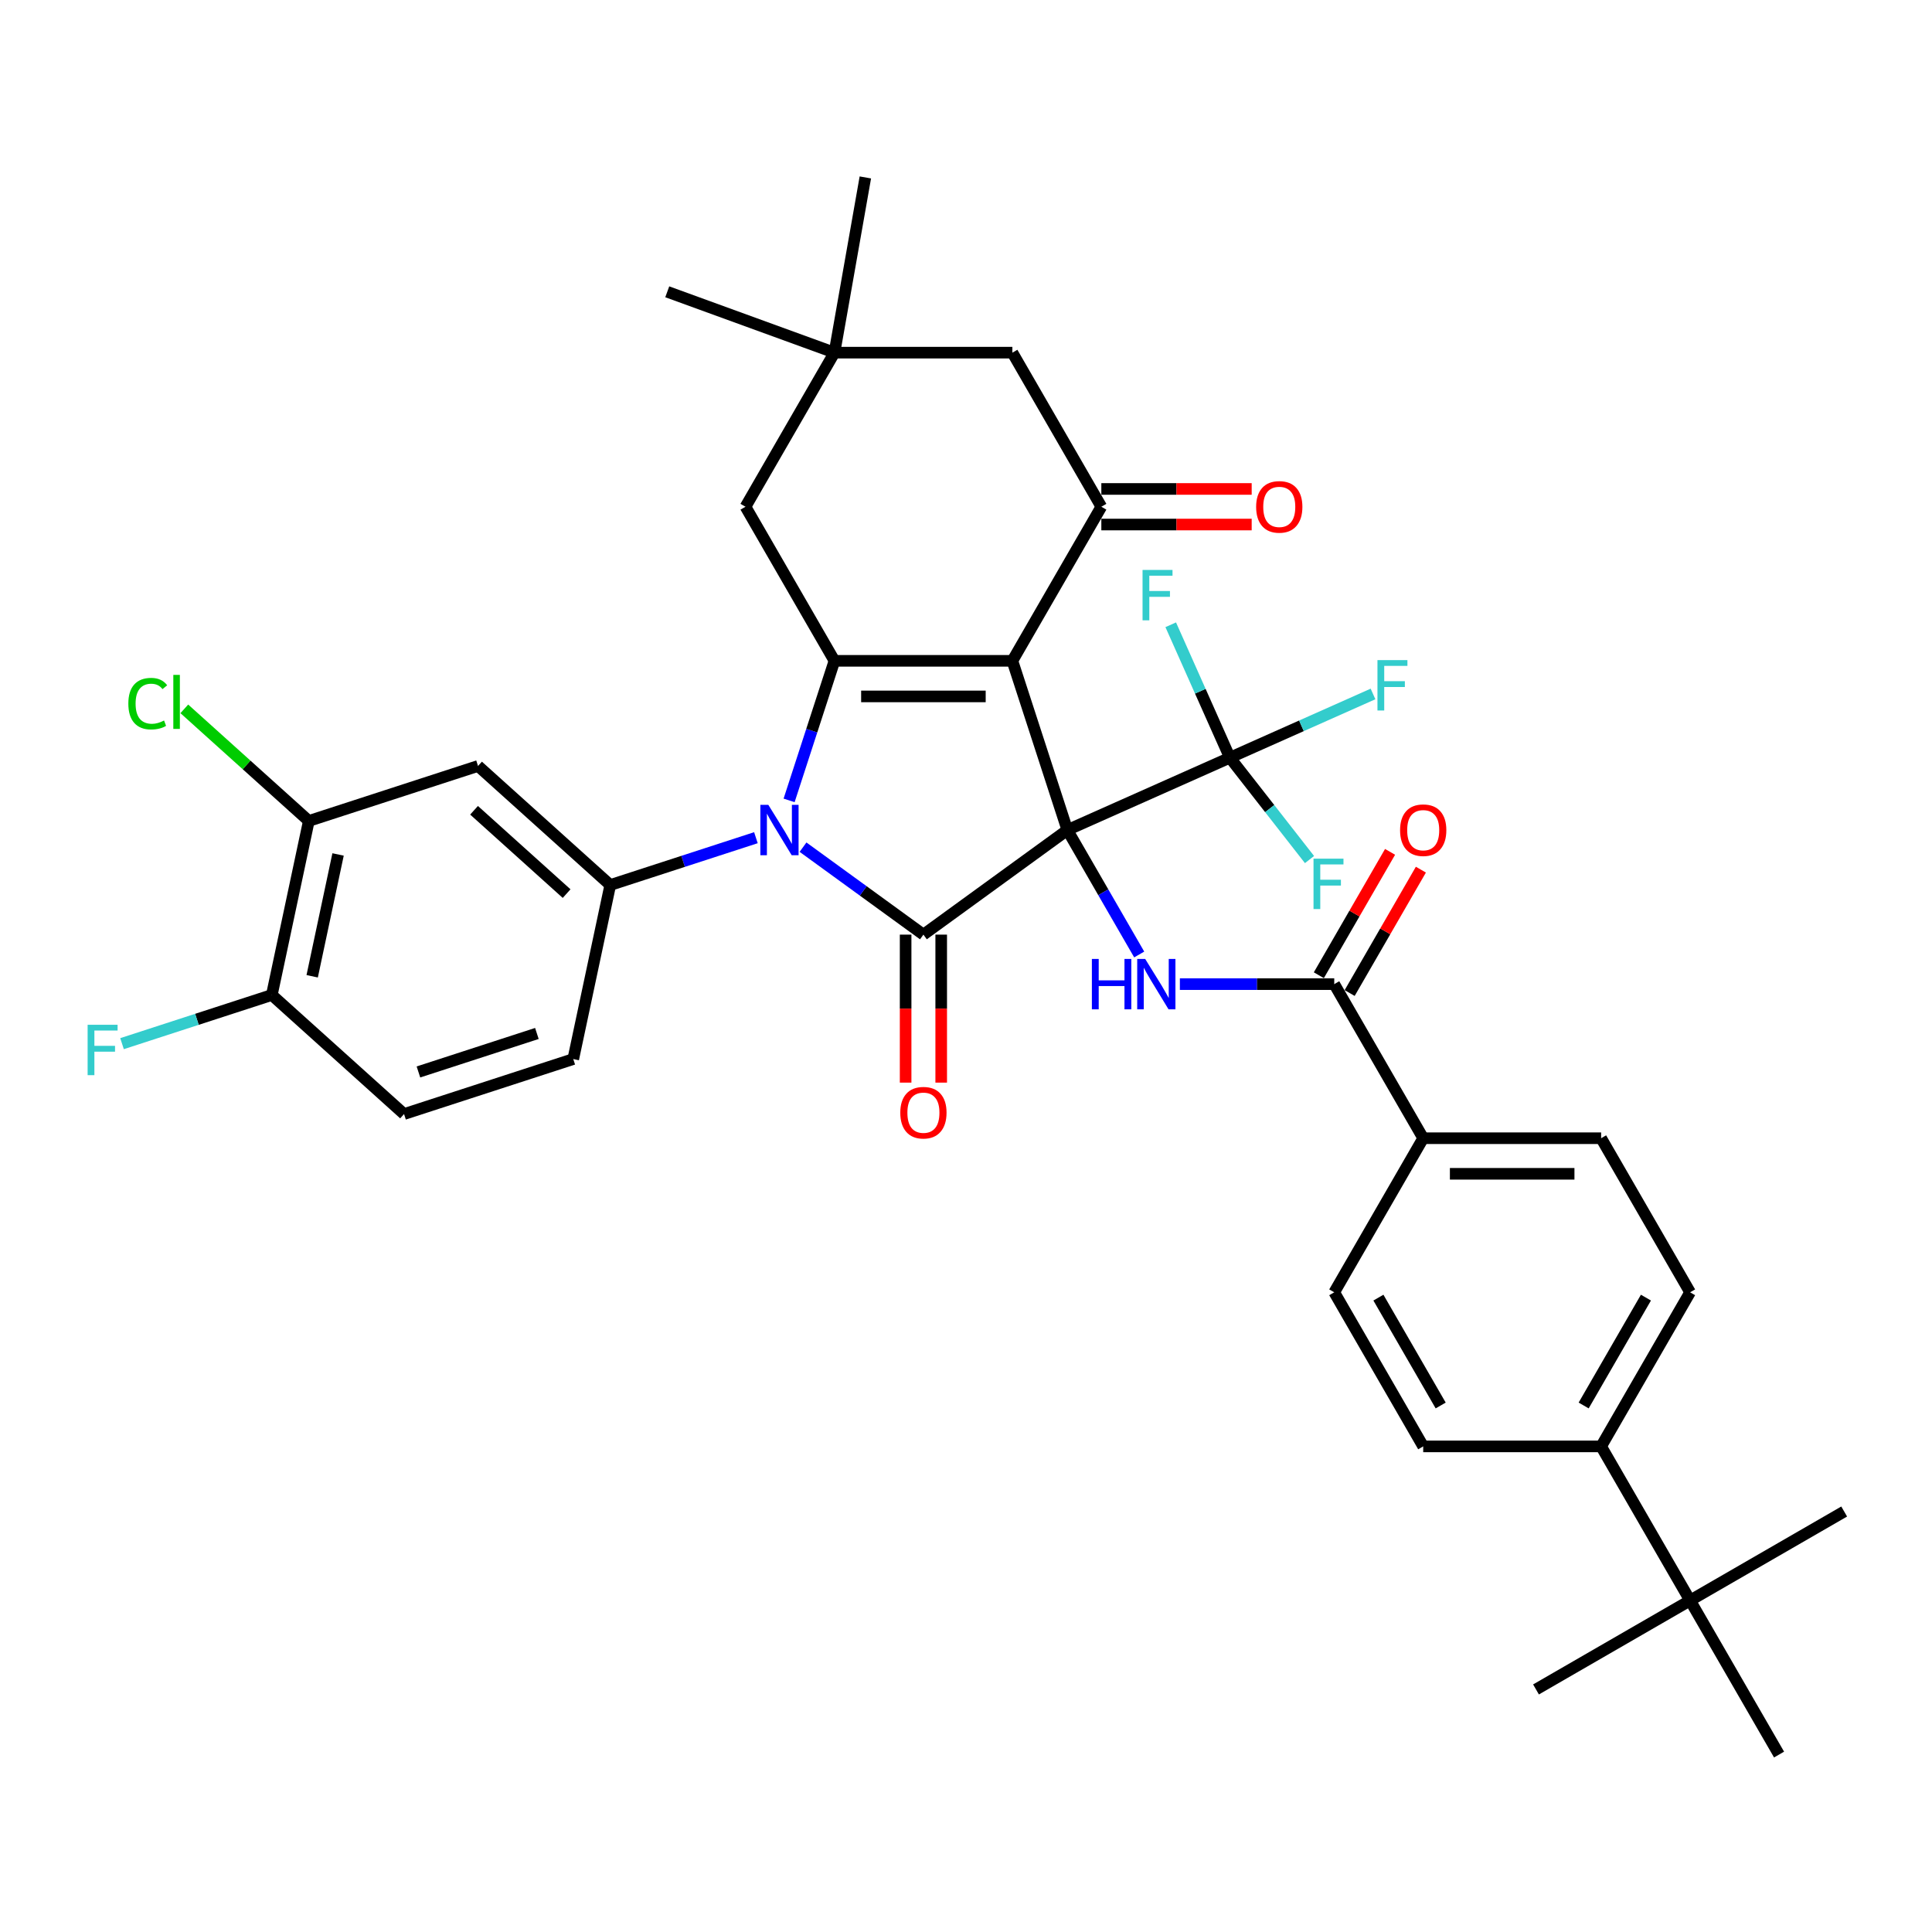 <?xml version='1.0' encoding='iso-8859-1'?>
<svg version='1.1' baseProfile='full'
              xmlns='http://www.w3.org/2000/svg'
                      xmlns:rdkit='http://www.rdkit.org/xml'
                      xmlns:xlink='http://www.w3.org/1999/xlink'
                  xml:space='preserve'
width='1000px' height='1000px' viewBox='0 0 1000 1000'>
<!-- END OF HEADER -->
<rect style='opacity:1.0;fill:#FFFFFF;stroke:none' width='1000' height='1000' x='0' y='0'> </rect>
<path class='bond-0' d='M 552.463,429.63 L 524.005,342.044' style='fill:none;fill-rule:evenodd;stroke:#000000;stroke-width:6px;stroke-linecap:butt;stroke-linejoin:miter;stroke-opacity:1' />
<path class='bond-1' d='M 552.463,429.63 L 477.958,483.761' style='fill:none;fill-rule:evenodd;stroke:#000000;stroke-width:6px;stroke-linecap:butt;stroke-linejoin:miter;stroke-opacity:1' />
<path class='bond-5' d='M 552.463,429.63 L 571.057,461.836' style='fill:none;fill-rule:evenodd;stroke:#000000;stroke-width:6px;stroke-linecap:butt;stroke-linejoin:miter;stroke-opacity:1' />
<path class='bond-5' d='M 571.057,461.836 L 589.652,494.042' style='fill:none;fill-rule:evenodd;stroke:#0000FF;stroke-width:6px;stroke-linecap:butt;stroke-linejoin:miter;stroke-opacity:1' />
<path class='bond-6' d='M 552.463,429.63 L 636.595,392.172' style='fill:none;fill-rule:evenodd;stroke:#000000;stroke-width:6px;stroke-linecap:butt;stroke-linejoin:miter;stroke-opacity:1' />
<path class='bond-3' d='M 524.005,342.044 L 431.911,342.044' style='fill:none;fill-rule:evenodd;stroke:#000000;stroke-width:6px;stroke-linecap:butt;stroke-linejoin:miter;stroke-opacity:1' />
<path class='bond-3' d='M 510.191,360.462 L 445.725,360.462' style='fill:none;fill-rule:evenodd;stroke:#000000;stroke-width:6px;stroke-linecap:butt;stroke-linejoin:miter;stroke-opacity:1' />
<path class='bond-4' d='M 524.005,342.044 L 570.051,262.288' style='fill:none;fill-rule:evenodd;stroke:#000000;stroke-width:6px;stroke-linecap:butt;stroke-linejoin:miter;stroke-opacity:1' />
<path class='bond-2' d='M 477.958,483.761 L 446.802,461.125' style='fill:none;fill-rule:evenodd;stroke:#000000;stroke-width:6px;stroke-linecap:butt;stroke-linejoin:miter;stroke-opacity:1' />
<path class='bond-2' d='M 446.802,461.125 L 415.646,438.489' style='fill:none;fill-rule:evenodd;stroke:#0000FF;stroke-width:6px;stroke-linecap:butt;stroke-linejoin:miter;stroke-opacity:1' />
<path class='bond-14' d='M 468.749,483.761 L 468.749,522.063' style='fill:none;fill-rule:evenodd;stroke:#000000;stroke-width:6px;stroke-linecap:butt;stroke-linejoin:miter;stroke-opacity:1' />
<path class='bond-14' d='M 468.749,522.063 L 468.749,560.364' style='fill:none;fill-rule:evenodd;stroke:#FF0000;stroke-width:6px;stroke-linecap:butt;stroke-linejoin:miter;stroke-opacity:1' />
<path class='bond-14' d='M 487.167,483.761 L 487.167,522.063' style='fill:none;fill-rule:evenodd;stroke:#000000;stroke-width:6px;stroke-linecap:butt;stroke-linejoin:miter;stroke-opacity:1' />
<path class='bond-14' d='M 487.167,522.063 L 487.167,560.364' style='fill:none;fill-rule:evenodd;stroke:#FF0000;stroke-width:6px;stroke-linecap:butt;stroke-linejoin:miter;stroke-opacity:1' />
<path class='bond-7' d='M 391.26,433.591 L 353.563,445.84' style='fill:none;fill-rule:evenodd;stroke:#0000FF;stroke-width:6px;stroke-linecap:butt;stroke-linejoin:miter;stroke-opacity:1' />
<path class='bond-7' d='M 353.563,445.84 L 315.867,458.088' style='fill:none;fill-rule:evenodd;stroke:#000000;stroke-width:6px;stroke-linecap:butt;stroke-linejoin:miter;stroke-opacity:1' />
<path class='bond-37' d='M 408.438,414.287 L 420.175,378.165' style='fill:none;fill-rule:evenodd;stroke:#0000FF;stroke-width:6px;stroke-linecap:butt;stroke-linejoin:miter;stroke-opacity:1' />
<path class='bond-37' d='M 420.175,378.165 L 431.911,342.044' style='fill:none;fill-rule:evenodd;stroke:#000000;stroke-width:6px;stroke-linecap:butt;stroke-linejoin:miter;stroke-opacity:1' />
<path class='bond-10' d='M 431.911,342.044 L 385.865,262.288' style='fill:none;fill-rule:evenodd;stroke:#000000;stroke-width:6px;stroke-linecap:butt;stroke-linejoin:miter;stroke-opacity:1' />
<path class='bond-13' d='M 570.051,262.288 L 524.005,182.533' style='fill:none;fill-rule:evenodd;stroke:#000000;stroke-width:6px;stroke-linecap:butt;stroke-linejoin:miter;stroke-opacity:1' />
<path class='bond-16' d='M 570.051,271.498 L 608.961,271.498' style='fill:none;fill-rule:evenodd;stroke:#000000;stroke-width:6px;stroke-linecap:butt;stroke-linejoin:miter;stroke-opacity:1' />
<path class='bond-16' d='M 608.961,271.498 L 647.87,271.498' style='fill:none;fill-rule:evenodd;stroke:#FF0000;stroke-width:6px;stroke-linecap:butt;stroke-linejoin:miter;stroke-opacity:1' />
<path class='bond-16' d='M 570.051,253.079 L 608.961,253.079' style='fill:none;fill-rule:evenodd;stroke:#000000;stroke-width:6px;stroke-linecap:butt;stroke-linejoin:miter;stroke-opacity:1' />
<path class='bond-16' d='M 608.961,253.079 L 647.87,253.079' style='fill:none;fill-rule:evenodd;stroke:#FF0000;stroke-width:6px;stroke-linecap:butt;stroke-linejoin:miter;stroke-opacity:1' />
<path class='bond-8' d='M 610.703,509.385 L 650.653,509.385' style='fill:none;fill-rule:evenodd;stroke:#0000FF;stroke-width:6px;stroke-linecap:butt;stroke-linejoin:miter;stroke-opacity:1' />
<path class='bond-8' d='M 650.653,509.385 L 690.603,509.385' style='fill:none;fill-rule:evenodd;stroke:#000000;stroke-width:6px;stroke-linecap:butt;stroke-linejoin:miter;stroke-opacity:1' />
<path class='bond-22' d='M 636.595,392.172 L 673.632,375.682' style='fill:none;fill-rule:evenodd;stroke:#000000;stroke-width:6px;stroke-linecap:butt;stroke-linejoin:miter;stroke-opacity:1' />
<path class='bond-22' d='M 673.632,375.682 L 710.67,359.192' style='fill:none;fill-rule:evenodd;stroke:#33CCCC;stroke-width:6px;stroke-linecap:butt;stroke-linejoin:miter;stroke-opacity:1' />
<path class='bond-23' d='M 636.595,392.172 L 657.198,418.539' style='fill:none;fill-rule:evenodd;stroke:#000000;stroke-width:6px;stroke-linecap:butt;stroke-linejoin:miter;stroke-opacity:1' />
<path class='bond-23' d='M 657.198,418.539 L 677.8,444.907' style='fill:none;fill-rule:evenodd;stroke:#33CCCC;stroke-width:6px;stroke-linecap:butt;stroke-linejoin:miter;stroke-opacity:1' />
<path class='bond-24' d='M 636.595,392.172 L 621.281,357.778' style='fill:none;fill-rule:evenodd;stroke:#000000;stroke-width:6px;stroke-linecap:butt;stroke-linejoin:miter;stroke-opacity:1' />
<path class='bond-24' d='M 621.281,357.778 L 605.968,323.383' style='fill:none;fill-rule:evenodd;stroke:#33CCCC;stroke-width:6px;stroke-linecap:butt;stroke-linejoin:miter;stroke-opacity:1' />
<path class='bond-9' d='M 315.867,458.088 L 247.428,396.466' style='fill:none;fill-rule:evenodd;stroke:#000000;stroke-width:6px;stroke-linecap:butt;stroke-linejoin:miter;stroke-opacity:1' />
<path class='bond-9' d='M 293.276,462.532 L 245.369,419.397' style='fill:none;fill-rule:evenodd;stroke:#000000;stroke-width:6px;stroke-linecap:butt;stroke-linejoin:miter;stroke-opacity:1' />
<path class='bond-19' d='M 315.867,458.088 L 296.719,548.169' style='fill:none;fill-rule:evenodd;stroke:#000000;stroke-width:6px;stroke-linecap:butt;stroke-linejoin:miter;stroke-opacity:1' />
<path class='bond-15' d='M 690.603,509.385 L 736.65,589.14' style='fill:none;fill-rule:evenodd;stroke:#000000;stroke-width:6px;stroke-linecap:butt;stroke-linejoin:miter;stroke-opacity:1' />
<path class='bond-21' d='M 698.579,513.99 L 717.014,482.06' style='fill:none;fill-rule:evenodd;stroke:#000000;stroke-width:6px;stroke-linecap:butt;stroke-linejoin:miter;stroke-opacity:1' />
<path class='bond-21' d='M 717.014,482.06 L 735.448,450.13' style='fill:none;fill-rule:evenodd;stroke:#FF0000;stroke-width:6px;stroke-linecap:butt;stroke-linejoin:miter;stroke-opacity:1' />
<path class='bond-21' d='M 682.628,504.78 L 701.063,472.85' style='fill:none;fill-rule:evenodd;stroke:#000000;stroke-width:6px;stroke-linecap:butt;stroke-linejoin:miter;stroke-opacity:1' />
<path class='bond-21' d='M 701.063,472.85 L 719.497,440.92' style='fill:none;fill-rule:evenodd;stroke:#FF0000;stroke-width:6px;stroke-linecap:butt;stroke-linejoin:miter;stroke-opacity:1' />
<path class='bond-11' d='M 247.428,396.466 L 159.842,424.924' style='fill:none;fill-rule:evenodd;stroke:#000000;stroke-width:6px;stroke-linecap:butt;stroke-linejoin:miter;stroke-opacity:1' />
<path class='bond-12' d='M 385.865,262.288 L 431.911,182.533' style='fill:none;fill-rule:evenodd;stroke:#000000;stroke-width:6px;stroke-linecap:butt;stroke-linejoin:miter;stroke-opacity:1' />
<path class='bond-30' d='M 159.842,424.924 L 127.621,395.912' style='fill:none;fill-rule:evenodd;stroke:#000000;stroke-width:6px;stroke-linecap:butt;stroke-linejoin:miter;stroke-opacity:1' />
<path class='bond-30' d='M 127.621,395.912 L 95.4,366.9' style='fill:none;fill-rule:evenodd;stroke:#00CC00;stroke-width:6px;stroke-linecap:butt;stroke-linejoin:miter;stroke-opacity:1' />
<path class='bond-40' d='M 159.842,424.924 L 140.695,515.005' style='fill:none;fill-rule:evenodd;stroke:#000000;stroke-width:6px;stroke-linecap:butt;stroke-linejoin:miter;stroke-opacity:1' />
<path class='bond-40' d='M 174.986,442.266 L 161.583,505.322' style='fill:none;fill-rule:evenodd;stroke:#000000;stroke-width:6px;stroke-linecap:butt;stroke-linejoin:miter;stroke-opacity:1' />
<path class='bond-32' d='M 431.911,182.533 L 345.372,151.035' style='fill:none;fill-rule:evenodd;stroke:#000000;stroke-width:6px;stroke-linecap:butt;stroke-linejoin:miter;stroke-opacity:1' />
<path class='bond-33' d='M 431.911,182.533 L 447.903,91.839' style='fill:none;fill-rule:evenodd;stroke:#000000;stroke-width:6px;stroke-linecap:butt;stroke-linejoin:miter;stroke-opacity:1' />
<path class='bond-38' d='M 431.911,182.533 L 524.005,182.533' style='fill:none;fill-rule:evenodd;stroke:#000000;stroke-width:6px;stroke-linecap:butt;stroke-linejoin:miter;stroke-opacity:1' />
<path class='bond-26' d='M 736.65,589.14 L 690.603,668.895' style='fill:none;fill-rule:evenodd;stroke:#000000;stroke-width:6px;stroke-linecap:butt;stroke-linejoin:miter;stroke-opacity:1' />
<path class='bond-27' d='M 736.65,589.14 L 828.743,589.14' style='fill:none;fill-rule:evenodd;stroke:#000000;stroke-width:6px;stroke-linecap:butt;stroke-linejoin:miter;stroke-opacity:1' />
<path class='bond-27' d='M 750.464,607.559 L 814.929,607.559' style='fill:none;fill-rule:evenodd;stroke:#000000;stroke-width:6px;stroke-linecap:butt;stroke-linejoin:miter;stroke-opacity:1' />
<path class='bond-17' d='M 874.79,828.406 L 828.743,748.651' style='fill:none;fill-rule:evenodd;stroke:#000000;stroke-width:6px;stroke-linecap:butt;stroke-linejoin:miter;stroke-opacity:1' />
<path class='bond-34' d='M 874.79,828.406 L 954.545,782.359' style='fill:none;fill-rule:evenodd;stroke:#000000;stroke-width:6px;stroke-linecap:butt;stroke-linejoin:miter;stroke-opacity:1' />
<path class='bond-35' d='M 874.79,828.406 L 795.035,874.453' style='fill:none;fill-rule:evenodd;stroke:#000000;stroke-width:6px;stroke-linecap:butt;stroke-linejoin:miter;stroke-opacity:1' />
<path class='bond-36' d='M 874.79,828.406 L 920.837,908.161' style='fill:none;fill-rule:evenodd;stroke:#000000;stroke-width:6px;stroke-linecap:butt;stroke-linejoin:miter;stroke-opacity:1' />
<path class='bond-18' d='M 828.743,748.651 L 874.79,668.895' style='fill:none;fill-rule:evenodd;stroke:#000000;stroke-width:6px;stroke-linecap:butt;stroke-linejoin:miter;stroke-opacity:1' />
<path class='bond-18' d='M 819.699,727.478 L 851.932,671.649' style='fill:none;fill-rule:evenodd;stroke:#000000;stroke-width:6px;stroke-linecap:butt;stroke-linejoin:miter;stroke-opacity:1' />
<path class='bond-39' d='M 828.743,748.651 L 736.65,748.651' style='fill:none;fill-rule:evenodd;stroke:#000000;stroke-width:6px;stroke-linecap:butt;stroke-linejoin:miter;stroke-opacity:1' />
<path class='bond-25' d='M 296.719,548.169 L 209.133,576.628' style='fill:none;fill-rule:evenodd;stroke:#000000;stroke-width:6px;stroke-linecap:butt;stroke-linejoin:miter;stroke-opacity:1' />
<path class='bond-25' d='M 277.89,534.921 L 216.58,554.842' style='fill:none;fill-rule:evenodd;stroke:#000000;stroke-width:6px;stroke-linecap:butt;stroke-linejoin:miter;stroke-opacity:1' />
<path class='bond-20' d='M 140.695,515.005 L 209.133,576.628' style='fill:none;fill-rule:evenodd;stroke:#000000;stroke-width:6px;stroke-linecap:butt;stroke-linejoin:miter;stroke-opacity:1' />
<path class='bond-31' d='M 140.695,515.005 L 101.93,527.6' style='fill:none;fill-rule:evenodd;stroke:#000000;stroke-width:6px;stroke-linecap:butt;stroke-linejoin:miter;stroke-opacity:1' />
<path class='bond-31' d='M 101.93,527.6 L 63.165,540.196' style='fill:none;fill-rule:evenodd;stroke:#33CCCC;stroke-width:6px;stroke-linecap:butt;stroke-linejoin:miter;stroke-opacity:1' />
<path class='bond-29' d='M 690.603,668.895 L 736.65,748.651' style='fill:none;fill-rule:evenodd;stroke:#000000;stroke-width:6px;stroke-linecap:butt;stroke-linejoin:miter;stroke-opacity:1' />
<path class='bond-29' d='M 713.461,671.649 L 745.694,727.478' style='fill:none;fill-rule:evenodd;stroke:#000000;stroke-width:6px;stroke-linecap:butt;stroke-linejoin:miter;stroke-opacity:1' />
<path class='bond-28' d='M 828.743,589.14 L 874.79,668.895' style='fill:none;fill-rule:evenodd;stroke:#000000;stroke-width:6px;stroke-linecap:butt;stroke-linejoin:miter;stroke-opacity:1' />
<path  class='atom-3' d='M 397.688 416.589
L 406.234 430.403
Q 407.081 431.766, 408.444 434.234
Q 409.807 436.702, 409.881 436.85
L 409.881 416.589
L 413.344 416.589
L 413.344 442.67
L 409.77 442.67
L 400.598 427.567
Q 399.53 425.799, 398.388 423.773
Q 397.283 421.746, 396.951 421.12
L 396.951 442.67
L 393.562 442.67
L 393.562 416.589
L 397.688 416.589
' fill='#0000FF'/>
<path  class='atom-6' d='M 565.154 496.345
L 568.69 496.345
L 568.69 507.433
L 582.025 507.433
L 582.025 496.345
L 585.562 496.345
L 585.562 522.425
L 582.025 522.425
L 582.025 510.38
L 568.69 510.38
L 568.69 522.425
L 565.154 522.425
L 565.154 496.345
' fill='#0000FF'/>
<path  class='atom-6' d='M 592.745 496.345
L 601.291 510.159
Q 602.138 511.522, 603.501 513.99
Q 604.864 516.458, 604.938 516.605
L 604.938 496.345
L 608.401 496.345
L 608.401 522.425
L 604.827 522.425
L 595.655 507.322
Q 594.587 505.554, 593.445 503.528
Q 592.34 501.502, 592.008 500.876
L 592.008 522.425
L 588.619 522.425
L 588.619 496.345
L 592.745 496.345
' fill='#0000FF'/>
<path  class='atom-15' d='M 465.986 575.928
Q 465.986 569.666, 469.08 566.166
Q 472.175 562.667, 477.958 562.667
Q 483.741 562.667, 486.836 566.166
Q 489.93 569.666, 489.93 575.928
Q 489.93 582.264, 486.799 585.874
Q 483.668 589.447, 477.958 589.447
Q 472.211 589.447, 469.08 585.874
Q 465.986 582.301, 465.986 575.928
M 477.958 586.5
Q 481.936 586.5, 484.073 583.848
Q 486.246 581.159, 486.246 575.928
Q 486.246 570.808, 484.073 568.229
Q 481.936 565.613, 477.958 565.613
Q 473.98 565.613, 471.806 568.192
Q 469.67 570.771, 469.67 575.928
Q 469.67 581.196, 471.806 583.848
Q 473.98 586.5, 477.958 586.5
' fill='#FF0000'/>
<path  class='atom-17' d='M 650.173 262.362
Q 650.173 256.1, 653.267 252.6
Q 656.361 249.101, 662.145 249.101
Q 667.928 249.101, 671.023 252.6
Q 674.117 256.1, 674.117 262.362
Q 674.117 268.698, 670.986 272.308
Q 667.855 275.881, 662.145 275.881
Q 656.398 275.881, 653.267 272.308
Q 650.173 268.735, 650.173 262.362
M 662.145 272.934
Q 666.123 272.934, 668.26 270.282
Q 670.433 267.593, 670.433 262.362
Q 670.433 257.242, 668.26 254.663
Q 666.123 252.048, 662.145 252.048
Q 658.166 252.048, 655.993 254.626
Q 653.856 257.205, 653.856 262.362
Q 653.856 267.63, 655.993 270.282
Q 658.166 272.934, 662.145 272.934
' fill='#FF0000'/>
<path  class='atom-22' d='M 724.678 429.703
Q 724.678 423.441, 727.772 419.941
Q 730.867 416.442, 736.65 416.442
Q 742.433 416.442, 745.528 419.941
Q 748.622 423.441, 748.622 429.703
Q 748.622 436.039, 745.491 439.649
Q 742.36 443.223, 736.65 443.223
Q 730.903 443.223, 727.772 439.649
Q 724.678 436.076, 724.678 429.703
M 736.65 440.276
Q 740.628 440.276, 742.765 437.623
Q 744.938 434.934, 744.938 429.703
Q 744.938 424.583, 742.765 422.004
Q 740.628 419.389, 736.65 419.389
Q 732.672 419.389, 730.498 421.968
Q 728.362 424.546, 728.362 429.703
Q 728.362 434.971, 730.498 437.623
Q 732.672 440.276, 736.65 440.276
' fill='#FF0000'/>
<path  class='atom-23' d='M 712.972 341.674
L 728.481 341.674
L 728.481 344.658
L 716.472 344.658
L 716.472 352.578
L 727.154 352.578
L 727.154 355.598
L 716.472 355.598
L 716.472 367.755
L 712.972 367.755
L 712.972 341.674
' fill='#33CCCC'/>
<path  class='atom-24' d='M 679.872 444.442
L 695.381 444.442
L 695.381 447.426
L 683.372 447.426
L 683.372 455.346
L 694.055 455.346
L 694.055 458.367
L 683.372 458.367
L 683.372 470.523
L 679.872 470.523
L 679.872 444.442
' fill='#33CCCC'/>
<path  class='atom-25' d='M 591.383 295
L 606.891 295
L 606.891 297.984
L 594.882 297.984
L 594.882 305.904
L 605.565 305.904
L 605.565 308.924
L 594.882 308.924
L 594.882 321.081
L 591.383 321.081
L 591.383 295
' fill='#33CCCC'/>
<path  class='atom-31' d='M 66.427 364.204
Q 66.427 357.721, 69.448 354.332
Q 72.506 350.906, 78.289 350.906
Q 83.667 350.906, 86.541 354.7
L 84.109 356.689
Q 82.01 353.926, 78.289 353.926
Q 74.347 353.926, 72.248 356.579
Q 70.185 359.194, 70.185 364.204
Q 70.185 369.361, 72.321 372.014
Q 74.495 374.666, 78.694 374.666
Q 81.568 374.666, 84.92 372.934
L 85.951 375.697
Q 84.588 376.581, 82.525 377.097
Q 80.463 377.613, 78.178 377.613
Q 72.506 377.613, 69.448 374.15
Q 66.427 370.687, 66.427 364.204
' fill='#00CC00'/>
<path  class='atom-31' d='M 89.709 349.322
L 93.098 349.322
L 93.098 377.281
L 89.709 377.281
L 89.709 349.322
' fill='#00CC00'/>
<path  class='atom-32' d='M 45.354 530.423
L 60.863 530.423
L 60.863 533.407
L 48.854 533.407
L 48.854 541.327
L 59.537 541.327
L 59.537 544.348
L 48.854 544.348
L 48.854 556.504
L 45.354 556.504
L 45.354 530.423
' fill='#33CCCC'/>
</svg>
